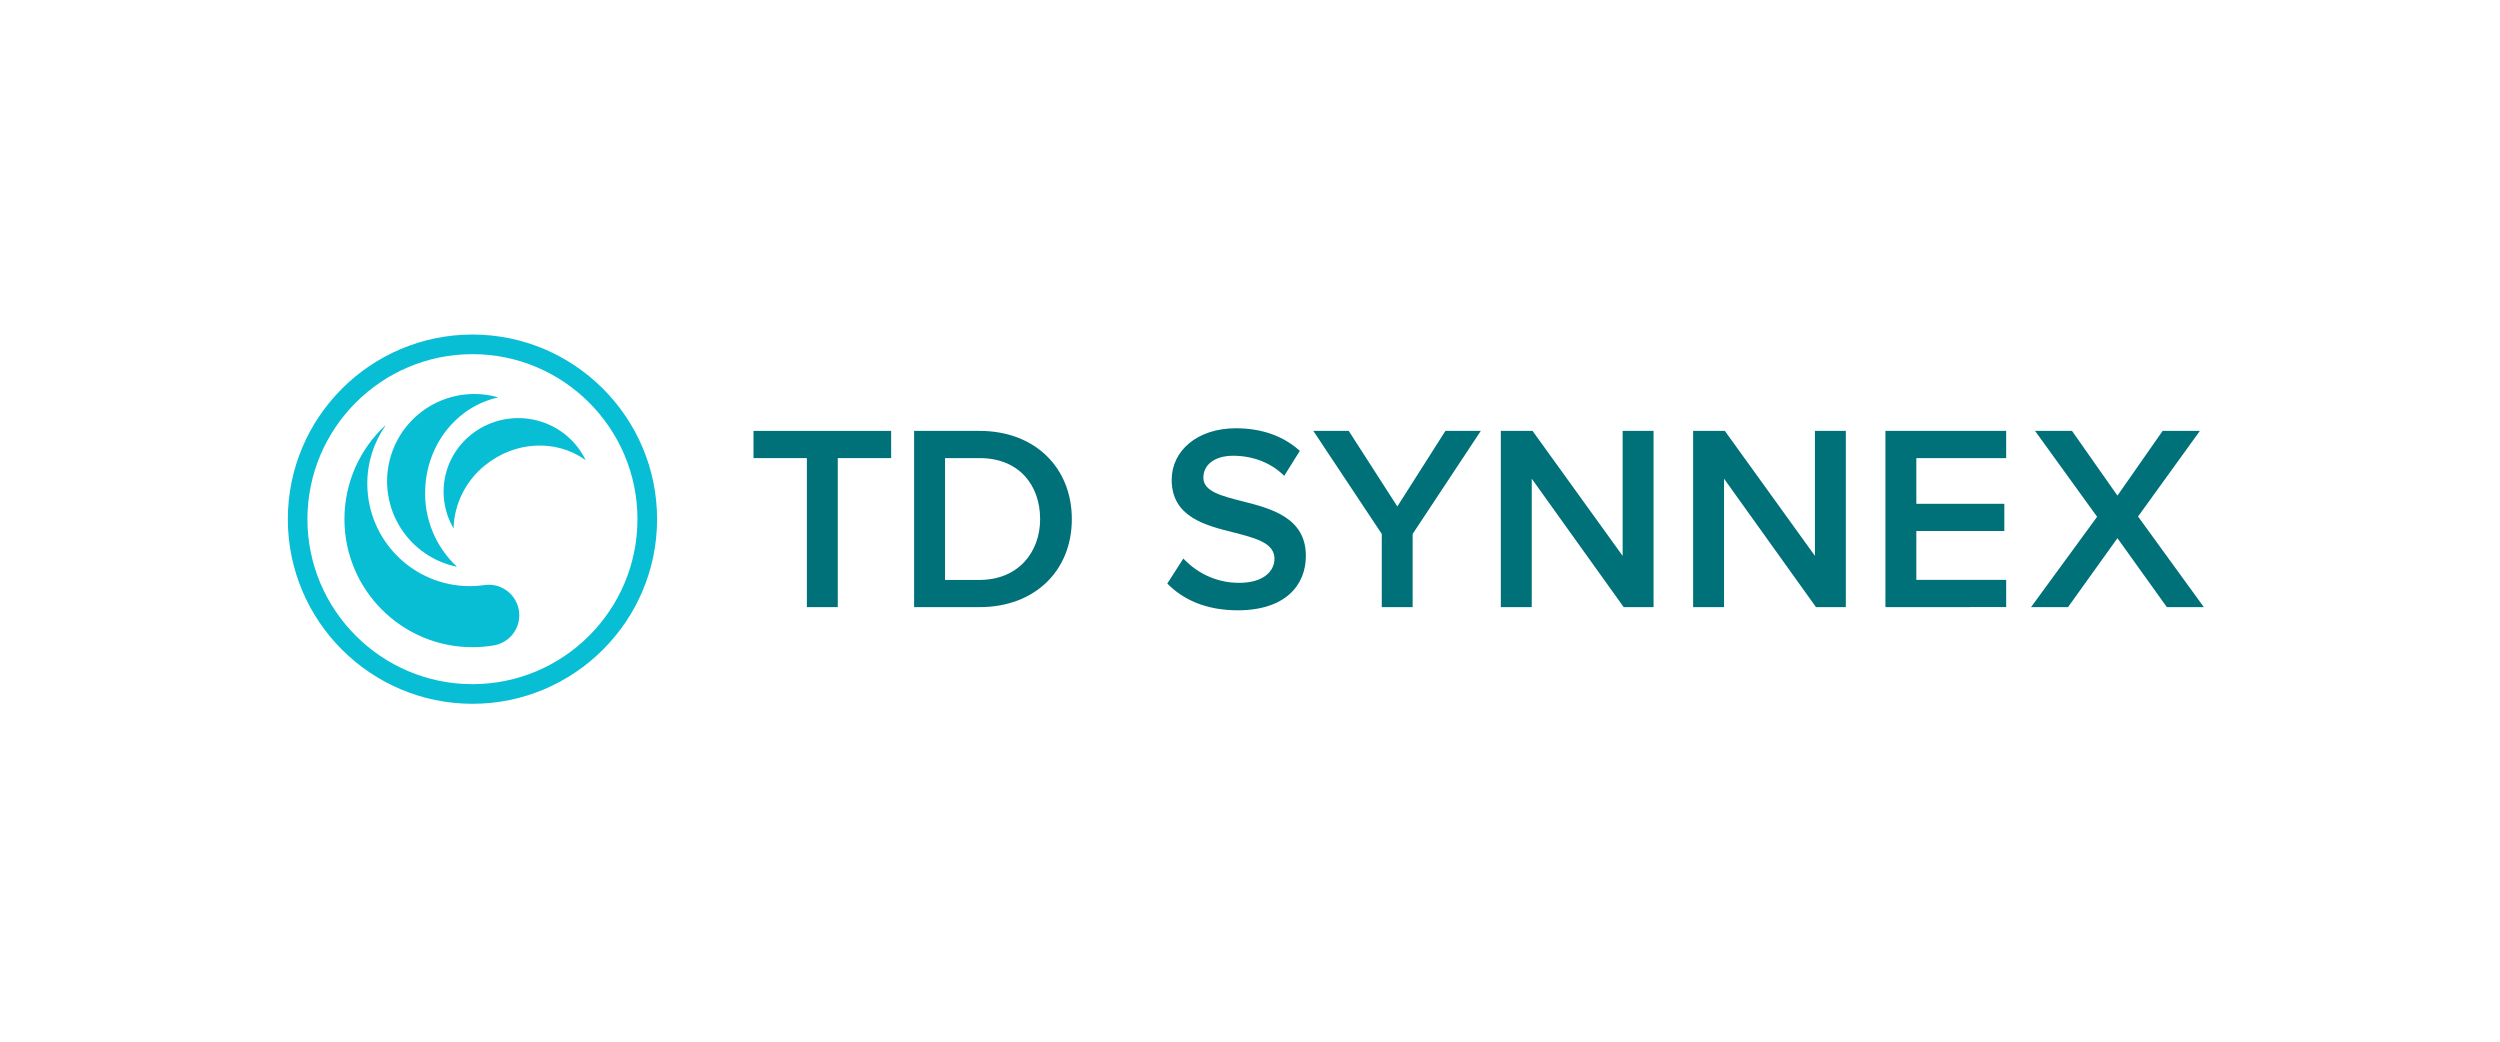 <?xml version="1.0" encoding="utf-8"?>
<!-- Generator: Adobe Illustrator 26.5.0, SVG Export Plug-In . SVG Version: 6.00 Build 0)  -->
<svg version="1.1" id="Layer_1" xmlns="http://www.w3.org/2000/svg" xmlns:xlink="http://www.w3.org/1999/xlink" x="0px" y="0px"
	 viewBox="0 0 1200 500" style="enable-background:new 0 0 1200 500;" xml:space="preserve">
<style type="text/css">
	.st0{fill:#08BED5;}
	.st1{fill:#007179;}
</style>
<g>
	<path class="st0" d="M187.03,220.93c1.41-5.71,4.01-11.06,7.63-15.69c3.62-4.64,8.17-8.46,13.36-11.22c9.4-5,20.35-6.22,30.61-3.43
		l0.23,0.06c0,0,0.07,0.03,0.06,0.09c0,0,0.02,0.06-0.08,0.09l-0.13,0.03c-19.56,4.51-33.93,22.53-34.62,44.2
		c-0.27,6.91,0.96,13.79,3.6,20.18c2.6,6.3,6.52,11.97,11.48,16.63l0.06,0.05c0,0,0.04,0.03,0,0.09c0,0-0.02,0.02-0.06,0.01
		l-0.04-0.01c-5.44-1.14-10.61-3.35-15.2-6.51c-4.66-3.21-8.62-7.33-11.64-12.11c-3.02-4.78-5.05-10.12-5.95-15.71
		C185.43,232.13,185.66,226.42,187.03,220.93"/>
	<path class="st0" d="M232.25,204.67c4.46-2.29,9.36-3.62,14.38-3.92c5.02-0.29,10.05,0.46,14.76,2.21
		c8.52,3.17,15.5,9.42,19.51,17.47l0.09,0.18c0,0,0.02,0.06-0.02,0.09c0,0-0.03,0.05-0.11,0l-0.1-0.07
		c-13.96-9.87-33.64-8.93-47.94,2.71c-4.59,3.68-8.31,8.3-10.92,13.53c-2.57,5.16-4,10.8-4.18,16.54l0,0.06c0,0,0,0.05-0.06,0.05
		c0,0-0.02,0-0.04-0.03l-0.02-0.03c-2.35-4.08-3.85-8.59-4.42-13.25c-0.58-4.74-0.17-9.54,1.18-14.12
		c1.36-4.58,3.64-8.84,6.71-12.52C224.16,209.89,227.95,206.86,232.25,204.67"/>
	<path class="st0" d="M226.78,160.58c-48.86,0-88.62,39.75-88.62,88.62s39.75,88.62,88.62,88.62c48.86,0,88.62-39.75,88.62-88.62
		S275.64,160.58,226.78,160.58z M305.98,249.2c0,43.67-35.53,79.2-79.2,79.2c-43.67,0-79.21-35.53-79.21-79.2
		c0-43.67,35.53-79.2,79.21-79.2C270.45,169.99,305.98,205.53,305.98,249.2z"/>
	<path class="st0" d="M234.6,280.67c-0.82,0-2.41,0.22-2.41,0.22c-2.17,0.29-4.38,0.46-6.63,0.46c-27.21,0-49.26-22.06-49.26-49.26
		c0-10.27,3.2-19.7,8.58-27.59c0,0,0.05-0.05,0-0.13c-0.05-0.06-0.12-0.02-0.12-0.02c-11.96,11.21-19.43,27.16-19.43,44.84
		c0,33.94,27.52,61.46,61.46,61.46c3.52,0,6.97-0.3,10.33-0.87h0.01c6.89-1.19,12.13-7.24,12.13-14.47
		C249.25,287.23,242.69,280.67,234.6,280.67z"/>
	<g>
		<path class="st1" d="M387.3,291.42v-71.53h-25.62v-13.06h66.07v13.06h-25.62v71.53H387.3z"/>
		<path class="st1" d="M438.77,291.42v-84.59h31.45c26.38,0,44.26,17.5,44.26,42.36c0,24.86-17.88,42.23-44.26,42.23H438.77z
			 M453.61,278.36h16.61c18.39,0,29.04-13.19,29.04-29.17c0-16.36-10.15-29.3-29.04-29.3h-16.61V278.36z"/>
		<path class="st1" d="M568,268.09c5.83,6.21,14.96,11.67,26.76,11.67c12.17,0,16.99-5.96,16.99-11.54c0-7.61-9-9.89-19.28-12.56
			c-13.82-3.42-30.06-7.48-30.06-25.36c0-13.95,12.3-24.73,30.82-24.73c12.63,0,22.94,3.84,30.69,10.85l-7.49,11.98
			c-6.59-6.59-15.6-9.64-24.48-9.64c-8.75,0-14.33,4.18-14.33,10.53c0,6.59,8.62,8.75,18.64,11.29
			c13.95,3.55,30.56,7.86,30.56,26.25c0,14.08-9.89,26.12-32.72,26.12c-15.2,0-26.31-5.18-33.79-12.84L568,268.09z"/>
		<path class="st1" d="M663.25,291.42v-35.13l-32.85-49.46h16.99l23.33,36.27l23.08-36.27h16.99l-32.72,49.46v35.13H663.25z"/>
		<path class="st1" d="M779.37,291.42l-44.13-61.64v61.64H720.4v-84.59h15.22l43.25,59.99v-59.99h14.84v84.59H779.37z"/>
		<path class="st1" d="M871.67,291.42l-44.13-61.64v61.64H812.7v-84.59h15.22l43.25,59.99v-59.99H886v84.59H871.67z"/>
		<path class="st1" d="M905,291.42v-84.59h57.96v13.06h-43.12v21.94h42.23v13.06h-42.23v23.46h43.12v13.06H905z"/>
		<path class="st1" d="M1040.09,291.42l-23.72-33.1l-23.72,33.1H974.9l31.71-43.37l-29.8-41.22h17.75l21.81,31.07l21.69-31.07h17.88
			l-29.68,41.09l31.58,43.5H1040.09z"/>
	</g>
</g>
</svg>
